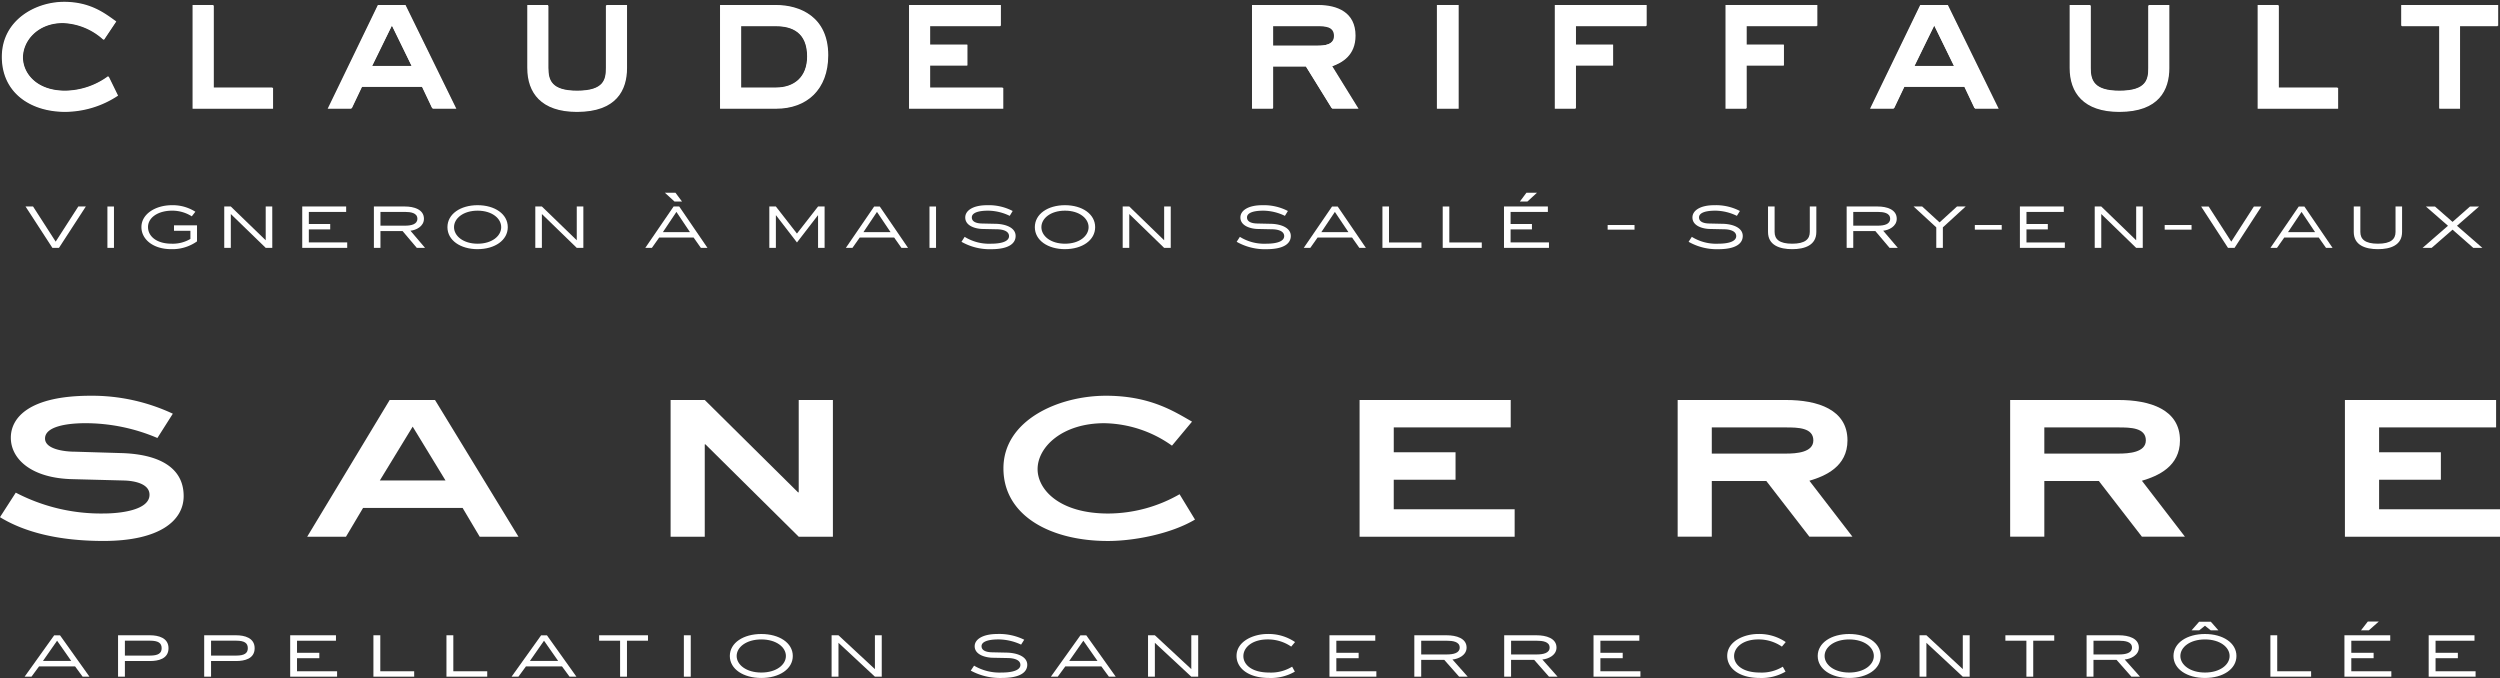 <svg xmlns="http://www.w3.org/2000/svg" xmlns:xlink="http://www.w3.org/1999/xlink" width="538.667" height="146.081" viewBox="0 0 538.667 146.081"><rect x="0" y="0" width="538.667" height="146.081" fill="#333333" stroke="none"/><defs><clipPath id="a"><rect width="538.667" height="53.691" fill="#fff"/></clipPath></defs><g transform="translate(-690.666 -507.308)"><g transform="translate(690.666 507.309)"><g transform="translate(0 0)" clip-path="url(#a)"><path d="M21.93,8.221A13.636,13.636,0,0,0,13.19,4.6c-5.431,0-8.61,3.833-8.61,7.414,0,3.284,2.8,7.158,9.122,7.158a15.959,15.959,0,0,0,9.2-3.107l2,4.079A20.519,20.519,0,0,1,13.661,23.6C6.282,23.6.169,19.55.169,11.887.169,4.085,7.3.17,13.411.17c5.677,0,8.771,2.513,11.108,4.177Z" transform="translate(0.365 0.367)" fill="#fff"/><path d="M22.167,8.273a13.83,13.83,0,0,0-8.86-3.666c-5.494,0-8.718,3.88-8.718,7.5,0,3.328,2.838,7.249,9.239,7.249a16.159,16.159,0,0,0,9.324-3.148l2.021,4.13a20.8,20.8,0,0,1-11.386,3.5c-7.474,0-13.662-4.1-13.662-11.856C.125,4.087,7.343.124,13.534.124c5.753,0,8.888,2.545,11.253,4.228Z" transform="translate(0.27 0.268)" fill="#fff"/><path d="M17.6.385v17.64H30.248v4.43H13.185V.385Z" transform="translate(28.446 0.831)" fill="#fff"/><path d="M17.63.34V18.208H30.487v4.487H13.141V.34Z" transform="translate(28.349 0.734)" fill="#fff"/><path d="M31.8,13.378h8.484L36.05,4.689ZM33.076.385h5.857l10.776,22.07H44.7l-2.2-4.648H29.643l-2.207,4.648h-5Z" transform="translate(48.395 0.831)" fill="#fff"/><path d="M31.886,13.5h8.626L36.205,4.7ZM33.18.34h5.955L50.088,22.694H45L42.76,17.987H29.691l-2.245,4.708H22.36Z" transform="translate(48.239 0.734)" fill="#fff"/><path d="M40.436.385V13.807c0,2.64.682,4.9,6.195,4.9,5.857,0,6.192-2.513,6.192-4.9V.385h4.414V13.807c0,4.638-2.2,9.33-10.644,9.33-7.644,0-10.565-4.1-10.565-9.33V.385Z" transform="translate(77.727 0.831)" fill="#fff"/><path d="M40.451.34V13.929c0,2.674.691,4.963,6.277,4.963,5.936,0,6.277-2.545,6.277-4.963V.34h4.471V13.929c0,4.7-2.229,9.447-10.786,9.447-7.748,0-10.707-4.146-10.707-9.447V.34Z" transform="translate(77.629 0.734)" fill="#fff"/><path d="M53.593,18.025H61.1c3.868,0,6.706-2.22,6.706-6.687,0-5.2-3.268-6.523-6.706-6.523H53.593ZM61.1.385c5.052,0,11.12,2.472,11.12,10.691,0,7.287-4.54,11.379-11.12,11.379H49.182V.385Z" transform="translate(106.105 0.831)" fill="#fff"/><path d="M53.6,18.208h7.6c3.912,0,6.785-2.245,6.785-6.776,0-5.26-3.309-6.605-6.785-6.605H53.6ZM61.2.34c5.112,0,11.253,2.5,11.253,10.83,0,7.379-4.594,11.524-11.253,11.524H49.136V.34Z" transform="translate(106.006 0.734)" fill="#fff"/><path d="M81.589.385v4.43h-15.1v4.01h7.976v4.427H66.488v4.774H82.1v4.43H62.08V.385Z" transform="translate(133.931 0.831)" fill="#fff"/><path d="M81.824.34V4.827H66.5v4.06H74.6v4.487H66.5v4.834H82.345v4.487H62.034V.34Z" transform="translate(133.831 0.734)" fill="#fff"/><path d="M89.9,4.815V9.03h9.586c1.317,0,3.52-.164,3.52-2.122,0-2.052-2-2.093-3.52-2.093ZM99.486.385c4.067,0,7.925,1.538,7.925,6.523,0,4.218-2.835,5.746-4.919,6.514l5.557,9.033h-5.557l-5.554-8.992H89.9v8.992H85.483V.385Z" transform="translate(184.42 0.831)" fill="#fff"/><path d="M89.932,4.827V9.1h9.753c1.339,0,3.584-.164,3.584-2.15,0-2.078-2.03-2.119-3.584-2.119ZM99.685.34c4.139,0,8.064,1.56,8.064,6.605,0,4.275-2.886,5.825-5.008,6.6l5.658,9.15h-5.658l-5.649-9.109H89.932v9.109H85.439V.34Z" transform="translate(184.325 0.734)" fill="#fff"/><rect width="4.408" height="22.07" transform="translate(309.746 1.216)" fill="#fff"/><rect width="4.692" height="22.354" transform="translate(309.604 1.074)" fill="#fff"/><path d="M110.557,22.455h-4.408V.385h19.51v4.43h-15.1v4.01h7.976v4.427h-7.976Z" transform="translate(229.005 0.831)" fill="#fff"/><path d="M110.577,22.695H106.1V.34h19.8V4.827H110.577v4.06h8.092v4.487h-8.092Z" transform="translate(228.906 0.734)" fill="#fff"/><path d="M122.208,22.455H117.8V.385H137.3v4.43h-15.1v4.01h7.979v4.427h-7.979Z" transform="translate(254.135 0.831)" fill="#fff"/><path d="M122.229,22.695h-4.477V.34h19.791V4.827H122.229v4.06h8.1v4.487h-8.1Z" transform="translate(254.036 0.734)" fill="#fff"/><path d="M137.058,13.378h8.481L141.3,4.689ZM138.328.385h5.857l10.77,22.07h-5l-2.2-4.648H134.9l-2.216,4.648h-5Z" transform="translate(275.464 0.831)" fill="#fff"/><path d="M137.142,13.5h8.623l-4.316-8.8ZM138.433.34h5.955l10.95,22.354h-5.083l-2.239-4.708H134.951L132.7,22.694h-5.083Z" transform="translate(275.311 0.734)" fill="#fff"/><path d="M145.687.385V13.807c0,2.64.682,4.9,6.2,4.9,5.857,0,6.195-2.513,6.195-4.9V.385h4.4V13.807c0,4.638-2.2,9.33-10.64,9.33-7.631,0-10.561-4.1-10.561-9.33V.385Z" transform="translate(304.801 0.831)" fill="#fff"/><path d="M145.7.34V13.929c0,2.674.691,4.963,6.283,4.963,5.936,0,6.277-2.545,6.277-4.963V.34h4.461V13.929c0,4.7-2.226,9.447-10.782,9.447-7.732,0-10.7-4.146-10.7-9.447V.34Z" transform="translate(304.701 0.734)" fill="#fff"/><path d="M158.519.385v17.64H171.17v4.43H154.111V.385Z" transform="translate(332.478 0.831)" fill="#fff"/><path d="M158.547.34V18.208H171.41v4.487H154.066V.34Z" transform="translate(332.381 0.734)" fill="#fff"/><path d="M184.519.385v4.43h-8.1v17.64H172.01V4.815h-8.1V.385Z" transform="translate(353.613 0.831)" fill="#fff"/><path d="M184.759.34V4.827h-8.216V22.694h-4.468V4.827h-8.212V.34Z" transform="translate(353.517 0.734)" fill="#fff"/><path d="M8.945,23.008H7.533L1.743,14.091H3.365l4.872,7.571,4.875-7.571h1.623Z" transform="translate(3.759 30.401)" fill="#fff"/><rect width="1.411" height="8.913" transform="translate(23.144 44.494)" fill="#fff"/><path d="M21.627,21.8a9.157,9.157,0,0,1-5.563,1.673c-3.918,0-6.413-2.134-6.413-4.758,0-2.782,2.974-4.714,6.605-4.714a9.073,9.073,0,0,1,5.017,1.411L20.5,16.4a7.838,7.838,0,0,0-4.244-1.219c-2.94,0-5.184,1.427-5.184,3.536,0,1.951,1.806,3.58,5.077,3.58a7.451,7.451,0,0,0,4.057-1.026V19.516H16.67V18.338h4.957Z" transform="translate(20.821 30.21)" fill="#fff"/><path d="M25.651,23.008H24.24l-7.524-7.294v7.294H15.3V14.091h1.411l7.524,7.278V14.091h1.411Z" transform="translate(33.017 30.401)" fill="#fff"/><path d="M30.315,23.008h-9.69V14.091h9.463v1.168H22.046v2.6h4.607v1.168H22.046v2.807h8.269Z" transform="translate(44.497 30.401)" fill="#fff"/><path d="M32.2,18.224c1.377,0,2.687-.294,2.687-1.487,0-1.285-1.478-1.478-2.687-1.478H26.93v2.965Zm4.335,4.783H34.76L31.7,19.389H26.93v3.618H25.515V14.091H32.2c1.958,0,4.1.641,4.1,2.646,0,1.673-1.746,2.463-2.908,2.573Z" transform="translate(55.046 30.4)" fill="#fff"/><path d="M42.116,18.736c0-1.891-1.983-3.555-5.083-3.555s-5.083,1.664-5.083,3.555S33.932,22.3,37.033,22.3s5.083-1.664,5.083-3.562m-5.083,4.739c-3.691,0-6.5-1.9-6.5-4.739S33.342,14,37.033,14s6.5,1.9,6.5,4.733-2.807,4.739-6.5,4.739" transform="translate(65.876 30.21)" fill="#fff"/><path d="M46.883,23.008H45.463l-7.515-7.294v7.294H36.53V14.091h1.418l7.515,7.278V14.091h1.421Z" transform="translate(78.81 30.401)" fill="#fff"/><path d="M51.955,15.045H50.332l-2.068-1.891H50.54Zm-1.212,2.235-2.914,4.354H53.66Zm6.691,7.748H56.012l-1.563-2.22H47.023l-1.566,2.22H44.036l6.1-8.916h1.209Z" transform="translate(95.003 28.379)" fill="#fff"/><path d="M64.41,23.008H63V16h-.044l-4.5,5.841L53.956,16h-.044v7.009H52.5V14.091h1.411l4.54,5.832L63,14.091H64.41Z" transform="translate(113.264 30.401)" fill="#fff"/><path d="M64.429,15.257l-2.917,4.354h5.835Zm6.691,7.748H69.7l-1.563-2.22H60.707l-1.563,2.22H57.723l6.1-8.913h1.209Z" transform="translate(124.531 30.402)" fill="#fff"/><rect width="1.411" height="8.913" transform="translate(200.273 44.494)" fill="#fff"/><path d="M73.052,18.013c2.065.06,4.228.815,4.228,2.621,0,1.5-1.295,2.848-5.254,2.848a12.243,12.243,0,0,1-6.413-1.594L66.3,20.82A9.915,9.915,0,0,0,71.925,22.3c2.731,0,3.934-.663,3.934-1.629,0-1.083-1.282-1.446-2.5-1.478l-3.227-.069c-1.295-.025-3.707-.553-3.707-2.479,0-1.522,1.724-2.64,4.667-2.64a11.133,11.133,0,0,1,5.554,1.244L76.01,16.3a10.891,10.891,0,0,0-4.632-1.118c-2.665,0-3.536.682-3.536,1.446,0,.991,1.067,1.3,2.21,1.32Z" transform="translate(141.553 30.21)" fill="#fff"/><path d="M82.2,18.736c0-1.891-1.986-3.555-5.087-3.555s-5.083,1.664-5.083,3.555S74.014,22.3,77.115,22.3,82.2,20.634,82.2,18.736m-5.087,4.739c-3.691,0-6.495-1.9-6.495-4.739S73.424,14,77.115,14s6.5,1.9,6.5,4.733-2.807,4.739-6.5,4.739" transform="translate(152.355 30.21)" fill="#fff"/><path d="M86.968,23.008H85.547l-7.515-7.294v7.294H76.615V14.091h1.418l7.515,7.278V14.091h1.421Z" transform="translate(165.288 30.401)" fill="#fff"/><path d="M91.831,18.013c2.062.06,4.228.815,4.228,2.621,0,1.5-1.295,2.848-5.254,2.848a12.243,12.243,0,0,1-6.413-1.594l.691-1.067A9.893,9.893,0,0,0,90.7,22.3c2.731,0,3.934-.663,3.934-1.629,0-1.083-1.282-1.446-2.5-1.478l-3.227-.069c-1.295-.025-3.707-.553-3.707-2.479,0-1.522,1.724-2.64,4.667-2.64a11.224,11.224,0,0,1,5.563,1.244L94.789,16.3a10.891,10.891,0,0,0-4.632-1.118c-2.665,0-3.536.682-3.536,1.446,0,.991,1.067,1.3,2.21,1.32Z" transform="translate(182.067 30.21)" fill="#fff"/><path d="M95.677,15.257,92.76,19.611h5.835Zm6.681,7.748h-1.411l-1.563-2.22H91.945l-1.563,2.22H88.971l6.1-8.913h1.212Z" transform="translate(191.945 30.402)" fill="#fff"/><path d="M102.751,23.008H94.34V14.091h1.418v7.748h6.994Z" transform="translate(203.528 30.401)" fill="#fff"/><path d="M106.869,23.008H98.454V14.091h1.421v7.748h6.994Z" transform="translate(212.404 30.401)" fill="#fff"/><path d="M107.678,15.045h-1.623l1.411-1.891h2.27Zm4.648,9.984h-9.69V16.112h9.453v1.168h-8.032v2.6h4.6v1.165h-4.6v2.81h8.269Z" transform="translate(221.426 28.379)" fill="#fff"/><rect width="5.791" height="1.001" transform="translate(346.394 48.482)" fill="#fff"/><path d="M122.675,18.013c2.059.06,4.228.815,4.228,2.621,0,1.5-1.295,2.848-5.244,2.848a12.282,12.282,0,0,1-6.425-1.594l.695-1.067a9.893,9.893,0,0,0,5.62,1.478c2.731,0,3.944-.663,3.944-1.629,0-1.083-1.295-1.446-2.5-1.478l-3.23-.069c-1.3-.025-3.7-.553-3.7-2.479,0-1.522,1.73-2.64,4.663-2.64a11.187,11.187,0,0,1,5.563,1.244l-.65,1.051a10.835,10.835,0,0,0-4.619-1.118c-2.665,0-3.539.682-3.539,1.446,0,.991,1.061,1.3,2.2,1.32Z" transform="translate(248.603 30.21)" fill="#fff"/><path d="M131.065,19.579c0,2.857-2.479,3.707-5.2,3.707s-5.21-.849-5.21-3.707V14.091h1.421v5.488c0,1.538.976,2.529,3.789,2.529s3.792-1,3.792-2.529V14.091h1.411Z" transform="translate(260.294 30.4)" fill="#fff"/><path d="M132.711,18.224c1.37,0,2.681-.294,2.681-1.487,0-1.285-1.478-1.478-2.681-1.478h-5.27v2.965Zm4.329,4.783h-1.774l-3.06-3.618h-4.764v3.618H126.02V14.091h6.691c1.958,0,4.1.641,4.1,2.646,0,1.673-1.749,2.463-2.917,2.573Z" transform="translate(271.874 30.4)" fill="#fff"/><path d="M136.9,23.008h-1.421v-4.42l-4.891-4.5h1.85l3.748,3.429,3.757-3.429h1.872l-4.916,4.5Z" transform="translate(281.724 30.401)" fill="#fff"/><rect width="5.794" height="1.001" transform="translate(425.509 48.482)" fill="#fff"/><path d="M147.523,23.008h-9.681V14.091H147.3v1.168h-8.042v2.6h4.6v1.168h-4.6v2.807h8.269Z" transform="translate(297.38 30.401)" fill="#fff"/><path d="M153.3,23.008H151.88l-7.521-7.294v7.294h-1.411V14.091h1.411l7.521,7.278V14.091H153.3Z" transform="translate(308.394 30.401)" fill="#fff"/><rect width="5.791" height="1.001" transform="translate(466.416 48.482)" fill="#fff"/><path d="M157.411,23.008H156l-5.791-8.916h1.623l4.872,7.571,4.875-7.571H163.2Z" transform="translate(324.059 30.401)" fill="#fff"/><path d="M161.645,15.257l-2.917,4.354h5.832Zm6.681,7.748h-1.411l-1.563-2.22h-7.439l-1.563,2.22h-1.411l6.1-8.913h1.212Z" transform="translate(334.264 30.402)" fill="#fff"/><path d="M171.037,19.579c0,2.857-2.479,3.707-5.2,3.707s-5.21-.849-5.21-3.707V14.091h1.421v5.488c0,1.538.976,2.529,3.789,2.529s3.792-1,3.792-2.529V14.091h1.411Z" transform="translate(346.529 30.4)" fill="#fff"/><path d="M178.212,23.008h-1.958l-4.471-3.925-4.506,3.925H165.32l5.478-4.764-4.765-4.152h1.958l3.792,3.318,3.764-3.318H177.5l-4.764,4.152Z" transform="translate(356.66 30.401)" fill="#fff"/></g></g><g transform="translate(-0.162 195)"><path d="M3.45,20.879a39.61,39.61,0,0,0,18.9,4.493c3.683,0,9.915-.74,9.915-4.037,0-2.39-3.256-3.013-5.523-3.073L15.77,17.977c-9-.171-13.386-4.379-13.386-8.931C2.384,4.67,6.422,0,19.589,0a41.05,41.05,0,0,1,17.7,3.87L33.965,9.105a39.58,39.58,0,0,0-15.511-3.19c-3.892,0-8.7.683-8.7,3.3,0,2.279,4.034,2.842,6.513,2.842l9.557.288c8.419.168,13.8,3.07,13.8,9.273,0,5.286-5.166,9.671-17.278,9.671-9.911,0-17.2-1.995-22.3-5.125Z" transform="translate(690.777 397.577)" fill="#fff"/><path d="M36.634,17.634H50.791L43.715,6.028ZM38.758.29h9.769l17.98,29.456H58.154l-3.68-6.2H33.026l-3.68,6.2H20.987Z" transform="translate(736.031 398.204)" fill="#fff"/><path d="M45.754.29h7.36l20.1,19.9h.145V.29h7.366V29.747H73.358L53.253,9.841h-.139V29.747h-7.36Z" transform="translate(789.566 398.204)" fill="#fff"/><path d="M104.754,10.756A25.8,25.8,0,0,0,90.17,5.918c-9.055,0-14.372,5.125-14.372,9.9,0,4.385,4.673,9.561,15.22,9.561a31.123,31.123,0,0,0,15.371-4.157l3.323,5.46c-5.172,3.073-13.1,4.613-18.767,4.613-12.311,0-22.507-5.413-22.507-15.643C68.437,5.236,80.328,0,90.524,0c9.491,0,14.657,3.358,18.549,5.58Z" transform="translate(838.597 397.577)" fill="#fff"/><path d="M125.276.29V6.2h-25.2v5.353h13.313v5.915H100.072v6.371h26.051v5.909H92.709V.29Z" transform="translate(891.062 398.204)" fill="#fff"/><path d="M121.741,6.2v5.637h16.007c2.188,0,5.874-.234,5.874-2.845,0-2.735-3.329-2.792-5.874-2.792ZM137.748.29c6.791,0,13.228,2.046,13.228,8.7,0,5.631-4.736,7.676-8.207,8.7l9.279,12.052h-9.279l-9.279-12H121.741v12h-7.354V.29Z" transform="translate(937.921 398.204)" fill="#fff"/><path d="M144.41,6.2v5.637H160.4c2.2,0,5.884-.234,5.884-2.845,0-2.735-3.329-2.792-5.884-2.792ZM160.4.29c6.8,0,13.237,2.046,13.237,8.7,0,5.631-4.733,7.676-8.2,8.7l9.27,12.052h-9.27l-9.279-12H144.41v12h-7.363V.29Z" transform="translate(986.902 398.204)" fill="#fff"/><path d="M192.436.29V6.2h-25.21v5.353h13.31v5.915h-13.31v6.371h26.051v5.909H159.862V.29Z" transform="translate(1036.218 398.204)" fill="#fff"/><path d="M8.728,17.49,5.683,21.85h6.092Zm6.978,7.752H14.232L12.6,23.02H4.842L3.208,25.243H1.728L8.1,16.327H9.36Z" transform="translate(694.402 432.869)" fill="#fff"/><path d="M14.987,20.7c1.767,0,2.507-.506,2.507-1.59,0-1.122-.74-1.619-2.507-1.619H9.575V20.7ZM9.575,25.247H8.1V16.325h6.892c1.767,0,3.98.531,3.98,2.788,0,2.3-2.213,2.76-3.98,2.76H9.575Z" transform="translate(708.164 432.864)" fill="#fff"/><path d="M20.859,20.7c1.767,0,2.507-.506,2.507-1.59,0-1.122-.74-1.619-2.507-1.619H15.447V20.7Zm-5.413,4.543h-1.48V16.325h6.892c1.767,0,3.98.531,3.98,2.788,0,2.3-2.213,2.76-3.98,2.76H15.447Z" transform="translate(720.857 432.864)" fill="#fff"/><path d="M29.935,25.247H19.828V16.325h9.864v1.17H21.3v2.6h4.806v1.17H21.3V24.08h8.634Z" transform="translate(733.525 432.864)" fill="#fff"/><path d="M34.286,25.247H25.5V16.325h1.483V24.08h7.3Z" transform="translate(745.786 432.864)" fill="#fff"/><path d="M39.264,25.247H30.478V16.325h1.48V24.08h7.306Z" transform="translate(756.546 432.864)" fill="#fff"/><path d="M41.908,17.49,38.87,21.85h6.083Zm6.984,7.752H47.409L45.778,23.02H38.02l-1.631,2.223H34.915l6.371-8.916h1.252Z" transform="translate(766.137 432.869)" fill="#fff"/><path d="M46.883,25.247H45.4V17.495H40.883v-1.17H51.411v1.17H46.883Z" transform="translate(779.037 432.864)" fill="#fff"/><rect width="1.483" height="8.922" transform="translate(838.178 449.189)" fill="#fff"/><path d="M61.873,20.974c0-1.891-2.061-3.566-5.3-3.566s-5.311,1.676-5.311,3.566,2.071,3.569,5.311,3.569,5.3-1.676,5.3-3.569m-5.3,4.739c-3.844,0-6.782-1.894-6.782-4.739s2.937-4.736,6.782-4.736,6.785,1.894,6.785,4.736-2.937,4.739-6.785,4.739" transform="translate(798.291 432.676)" fill="#fff"/><path d="M67.532,25.247H66.059l-7.85-7.3v7.3H56.726V16.325h1.483l7.85,7.291V16.325h1.473Z" transform="translate(813.283 432.864)" fill="#fff"/><path d="M73.968,20.252c2.153.051,4.417.809,4.417,2.618,0,1.5-1.353,2.842-5.485,2.842a13.277,13.277,0,0,1-6.69-1.581l.714-1.069A10.751,10.751,0,0,0,72.8,24.546c2.845,0,4.107-.673,4.107-1.644,0-1.084-1.347-1.445-2.608-1.48l-3.377-.066c-1.344-.019-3.867-.556-3.867-2.485,0-1.514,1.805-2.634,4.869-2.634a12.222,12.222,0,0,1,5.808,1.236l-.673,1.053a11.753,11.753,0,0,0-4.831-1.119c-2.776,0-3.693.692-3.693,1.448,0,1,1.11,1.312,2.3,1.331Z" transform="translate(833.783 432.674)" fill="#fff"/><path d="M78.67,17.49l-3.045,4.36h6.092Zm6.978,7.752H84.174L82.543,23.02H74.784L73.15,25.243H71.67l6.371-8.916H79.3Z" transform="translate(845.585 432.869)" fill="#fff"/><path d="M89.1,25.247H87.615l-7.85-7.3v7.3H78.292V16.325h1.473l7.85,7.291V16.325H89.1Z" transform="translate(859.899 432.864)" fill="#fff"/><path d="M96.888,24.35a10.316,10.316,0,0,1-5.545,1.363c-4.5,0-7.019-2.121-7.019-4.755,0-3.155,3.652-4.72,6.649-4.72a10.1,10.1,0,0,1,5.956,1.739l-.825.98a8.849,8.849,0,0,0-5.065-1.549c-3.373,0-5.242,1.742-5.242,3.6,0,1.843,1.824,3.535,5.526,3.535A8.69,8.69,0,0,0,96.3,23.281Z" transform="translate(872.938 432.674)" fill="#fff"/><path d="M100.764,25.247H90.656V16.325h9.874v1.17H92.139v2.6h4.806v1.17H92.139V24.08h8.625Z" transform="translate(886.625 432.864)" fill="#fff"/><path d="M103.418,20.457c1.438,0,2.8-.294,2.8-1.48,0-1.3-1.54-1.476-2.8-1.476H97.923v2.956Zm4.527,4.79h-1.853l-3.2-3.62H97.923v3.62H96.44V16.325h6.978c2.046,0,4.284.635,4.284,2.653,0,1.676-1.827,2.469-3.048,2.567Z" transform="translate(899.127 432.864)" fill="#fff"/><path d="M109.552,20.457c1.429,0,2.8-.294,2.8-1.48,0-1.3-1.54-1.476-2.8-1.476h-5.5v2.956Zm4.518,4.79h-1.853l-3.187-3.62h-4.983v3.62h-1.483V16.325h6.987c2.042,0,4.284.635,4.284,2.653,0,1.676-1.827,2.469-3.048,2.567Z" transform="translate(912.367 432.864)" fill="#fff"/><path d="M118.76,25.247H108.653V16.325h9.87v1.17h-8.388v2.6h4.806v1.17h-4.806V24.08h8.625Z" transform="translate(925.526 432.864)" fill="#fff"/><path d="M130.329,24.35a10.316,10.316,0,0,1-5.545,1.363c-4.5,0-7.019-2.121-7.019-4.755,0-3.155,3.652-4.72,6.649-4.72a10.1,10.1,0,0,1,5.956,1.739l-.825.98a8.848,8.848,0,0,0-5.065-1.549c-3.367,0-5.236,1.742-5.236,3.6,0,1.843,1.827,3.535,5.52,3.535a8.69,8.69,0,0,0,4.976-1.261Z" transform="translate(945.222 432.674)" fill="#fff"/><path d="M136.025,20.974c0-1.891-2.071-3.566-5.311-3.566s-5.3,1.676-5.3,3.566,2.071,3.569,5.3,3.569,5.311-1.676,5.311-3.569m-5.311,4.739c-3.844,0-6.782-1.894-6.782-4.739s2.937-4.736,6.782-4.736,6.782,1.894,6.782,4.736-2.928,4.739-6.782,4.739" transform="translate(958.553 432.676)" fill="#fff"/><path d="M141.677,25.247h-1.483l-7.841-7.3v7.3h-1.483V16.325h1.483l7.841,7.291V16.325h1.483Z" transform="translate(973.552 432.864)" fill="#fff"/><path d="M142.723,25.247h-1.473V17.495h-4.527v-1.17H147.25v1.17h-4.527Z" transform="translate(986.199 432.864)" fill="#fff"/><path d="M149.236,20.457c1.439,0,2.8-.294,2.8-1.48,0-1.3-1.54-1.476-2.8-1.476h-5.495v2.956Zm4.527,4.79H151.91l-3.2-3.62h-4.973v3.62h-1.483V16.325h6.978c2.046,0,4.284.635,4.284,2.653,0,1.676-1.827,2.469-3.048,2.567Z" transform="translate(998.165 432.864)" fill="#fff"/><path d="M157.857,17.255h-1.65l-1.246-.99-1.236.99h-1.65l1.631-1.853h2.517Zm2.415,5.526c0-1.891-2.071-3.566-5.311-3.566s-5.3,1.676-5.3,3.566,2.071,3.569,5.3,3.569,5.311-1.676,5.311-3.569m-5.311,4.739c-3.844,0-6.782-1.894-6.782-4.739s2.937-4.736,6.782-4.736,6.782,1.894,6.782,4.736-2.928,4.739-6.782,4.739" transform="translate(1010.964 430.869)" fill="#fff"/><path d="M163.559,25.247h-8.776V16.325h1.473V24.08h7.3Z" transform="translate(1025.239 432.864)" fill="#fff"/><path d="M165.09,17.286H163.4l1.473-1.9h2.371Zm4.847,9.991H159.829V18.355h9.87v1.17h-8.388v2.6h4.806V23.3h-4.806v2.811h8.625Z" transform="translate(1036.146 430.835)" fill="#fff"/><path d="M175.678,25.247H165.571V16.325h9.87v1.17h-8.388v2.6h4.806v1.17h-4.806V24.08h8.625Z" transform="translate(1048.557 432.864)" fill="#fff"/></g></g></svg>